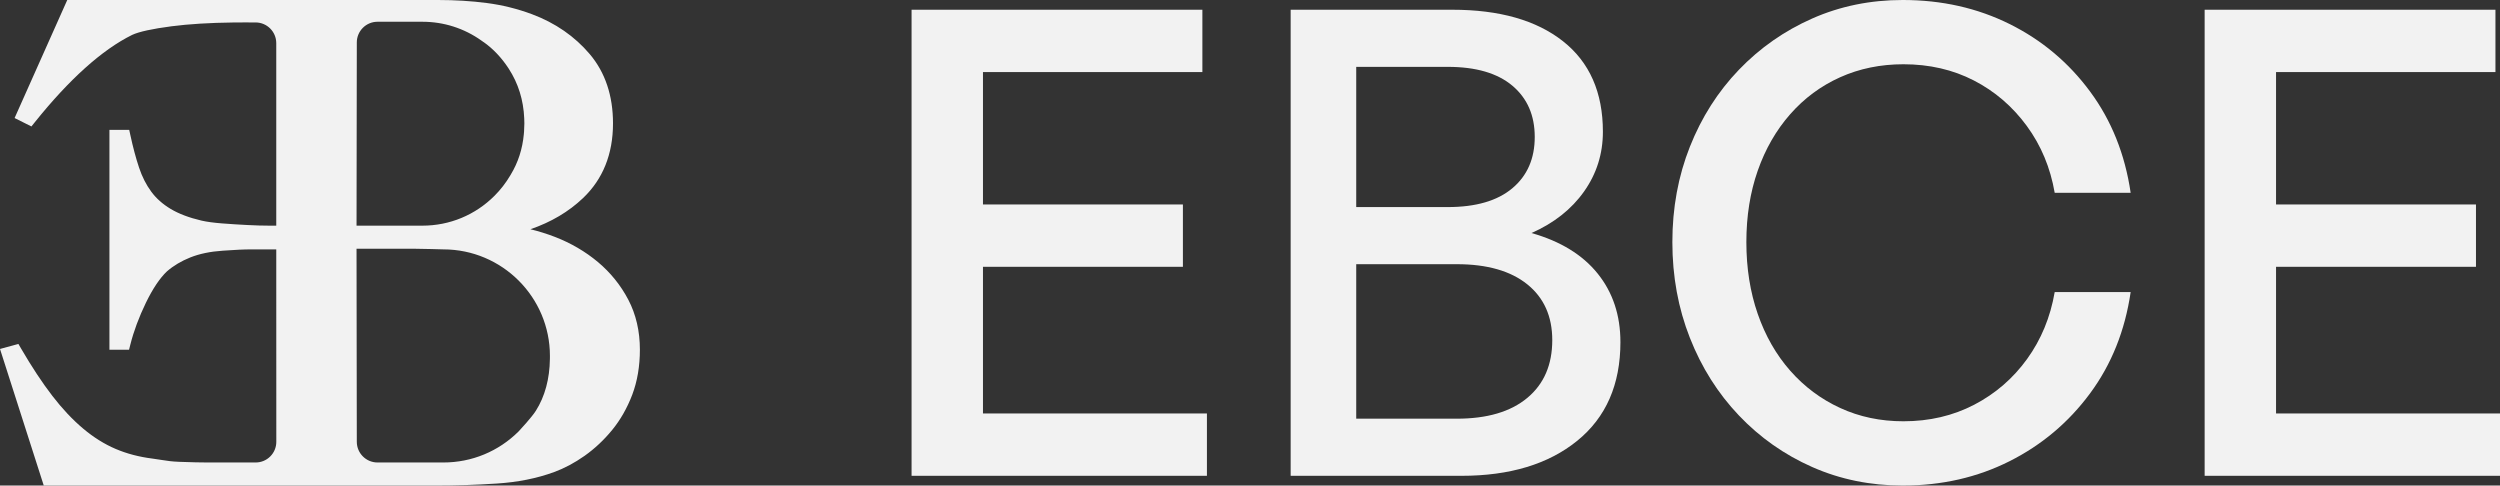 <?xml version="1.0" encoding="UTF-8"?> <svg xmlns="http://www.w3.org/2000/svg" id="Layer_1" data-name="Layer 1" viewBox="0 0 401.097 77.901"><rect x="0" y="0" width="401.097" height="77.901" fill="#333333" stroke="none"/><defs><style> .cls-1 { fill: #f2f2f2; } </style></defs><g><path class="cls-1" d="M193.638,66.341v9.998h-47.387V1.562h46.657v9.998h-35.201v21.245h32.077v9.998h-32.077v23.537h35.931Z"></path><path class="cls-1" d="M259.979,54.885c0,6.806-2.309,12.081-6.926,15.83-4.618,3.749-10.814,5.624-18.59,5.624h-27.391V1.562h25.933c7.566,0,13.487,1.684,17.757,5.051,4.27,3.368,6.405,8.211,6.405,14.528,0,3.541-1.008,6.735-3.021,9.581-2.015,2.848-4.826,5.069-8.436,6.666,4.65,1.319,8.191,3.488,10.622,6.509,2.43,3.021,3.646,6.684,3.646,10.987ZM232.276,10.728h-14.685v22.495h14.685c4.513,0,7.968-1.006,10.363-3.021,2.395-2.013,3.593-4.755,3.593-8.228s-1.198-6.213-3.593-8.228c-2.396-2.013-5.851-3.02-10.363-3.02ZM233.734,42.388h-16.143v24.786h16.143c4.859,0,8.627-1.109,11.3-3.332,2.673-2.222,4.01-5.312,4.01-9.27,0-3.817-1.337-6.804-4.01-8.956-2.673-2.151-6.44-3.229-11.3-3.229Z"></path><path class="cls-1" d="M305.283,77.901c-5.207,0-10.05-.989-14.528-2.969-4.478-1.979-8.401-4.738-11.769-8.279-3.368-3.541-5.988-7.688-7.862-12.445-1.875-4.755-2.812-9.876-2.812-15.361s.938-10.587,2.812-15.31c1.874-4.721,4.494-8.835,7.862-12.342,3.367-3.505,7.291-6.248,11.769-8.228,4.479-1.979,9.321-2.968,14.528-2.968,6.249,0,11.959,1.285,17.132,3.854,5.172,2.569,9.478,6.181,12.914,10.831,3.438,4.652,5.606,10.068,6.51,16.247h-12.186c-.694-4.026-2.187-7.603-4.479-10.728-2.291-3.124-5.12-5.554-8.487-7.29-3.368-1.734-7.134-2.604-11.3-2.604-3.681,0-7.065.694-10.154,2.083-3.09,1.39-5.764,3.368-8.02,5.937-2.257,2.569-3.993,5.589-5.207,9.061-1.216,3.473-1.822,7.29-1.822,11.456s.606,8.003,1.822,11.508c1.214,3.507,2.95,6.545,5.207,9.112,2.256,2.57,4.93,4.566,8.02,5.989,3.089,1.424,6.474,2.135,10.154,2.135,4.166,0,7.949-.886,11.352-2.656,3.401-1.771,6.231-4.218,8.488-7.342,2.255-3.124,3.731-6.699,4.426-10.728h12.186c-.903,6.181-3.072,11.597-6.51,16.247-3.437,4.652-7.742,8.279-12.914,10.883-5.173,2.604-10.883,3.906-17.132,3.906Z"></path><path class="cls-1" d="M401.097,66.341v9.998h-47.387V1.562h46.657v9.998h-35.201v21.245h32.077v9.998h-32.077v23.537h35.931Z"></path></g><path class="cls-1" d="M100.807,48.089h0c-1.217-2.323-2.862-4.361-4.888-6.058-2.011-1.679-4.325-3.031-6.879-4.019-1.295-.499-2.613-.911-3.942-1.233,3.316-1.136,6.148-2.812,8.45-5.006,3.186-3.036,4.801-7.065,4.801-11.976,0-4.446-1.252-8.182-3.722-11.105-2.42-2.859-5.542-5.017-9.28-6.413-2.328-.87-4.762-1.473-7.235-1.794-2.475-.322-5.088-.484-7.765-.484H10.79L2.342,18.937l2.7,1.35.536-.668c5.557-6.93,10.819-11.649,15.621-14.018,1.088-.511,3.214-.977,6.317-1.384,2.775-.36,6.116-.565,9.956-.611.554-.004,1.119-.008,1.693-.008l1.844.003c1.828.002,3.314,1.49,3.314,3.317v29.287h-1.077c-1.057,0-2.26-.035-3.579-.104-1.316-.065-2.65-.151-4.077-.261-1.31-.102-2.409-.252-3.26-.447-1.989-.465-3.656-1.097-4.958-1.88-1.276-.764-2.322-1.695-3.11-2.77-.81-1.098-1.468-2.398-1.956-3.864-.503-1.507-.971-3.259-1.391-5.204l-.181-.836h-3.176v35.272h3.147l.202-.802c.545-2.169,1.388-4.437,2.505-6.74,1.099-2.263,2.245-3.965,3.375-5.031,1.037-.903,2.298-1.656,3.747-2.236,1.473-.586,3.225-.95,5.209-1.081,1.046-.072,1.919-.122,2.609-.16.68-.033,1.371-.05,2.053-.05h3.919c.001,4.577.006,22.487.008,30.874,0,.886-.345,1.719-.971,2.345s-1.46.971-2.346.971h-7.7c-1.111,0-2.596-.034-4.537-.105-1.238-.048-1.818-.139-2.778-.29-.419-.066-.898-.142-1.531-.228-2.143-.268-4.134-.791-5.923-1.557-1.788-.76-3.539-1.856-5.205-3.256-1.698-1.426-3.362-3.195-4.947-5.258-1.605-2.08-3.298-4.644-5.031-7.62l-.409-.703-2.953.804,7.022,21.914h63.008c3.094,0,6.34-.108,9.646-.32,3.376-.213,6.486-.835,9.24-1.849,1.629-.595,3.271-1.471,4.882-2.604,1.616-1.144,3.102-2.538,4.416-4.142,1.322-1.61,2.407-3.515,3.227-5.664.811-2.147,1.223-4.574,1.223-7.214,0-2.969-.624-5.667-1.856-8.018ZM81.614,11.008c1.531,2.347,2.37,5.034,2.493,7.988.012.282.02.564.021.81l-.05,1.315-.035.41c-.218,2.364-.914,4.53-2.091,6.473-.03.054-.06.106-.093.157l-.023.036c-.694,1.169-1.534,2.251-2.498,3.215-3.091,3.091-7.2,4.793-11.57,4.793h-10.566l.043-29.402c.003-1.826,1.491-3.312,3.317-3.312h7.206c3.421,0,6.699,1.047,9.483,3.029l.002.002c.013.01.027.019.041.029l.277.198h.016c1.531,1.077,2.884,2.508,4.027,4.258ZM57.245,70.889l-.043-30.984h9.145c1.259,0,4.719.104,4.786.106,9.428,0,17.097,7.668,17.097,17.093l-.004.453c-.04,3.237-.798,6.046-2.255,8.35-.641,1.02-2.588,3.128-2.745,3.289-3.232,3.227-7.527,5.005-12.092,5.005h-10.571c-1.826,0-3.314-1.486-3.317-3.313Z"></path></svg> 